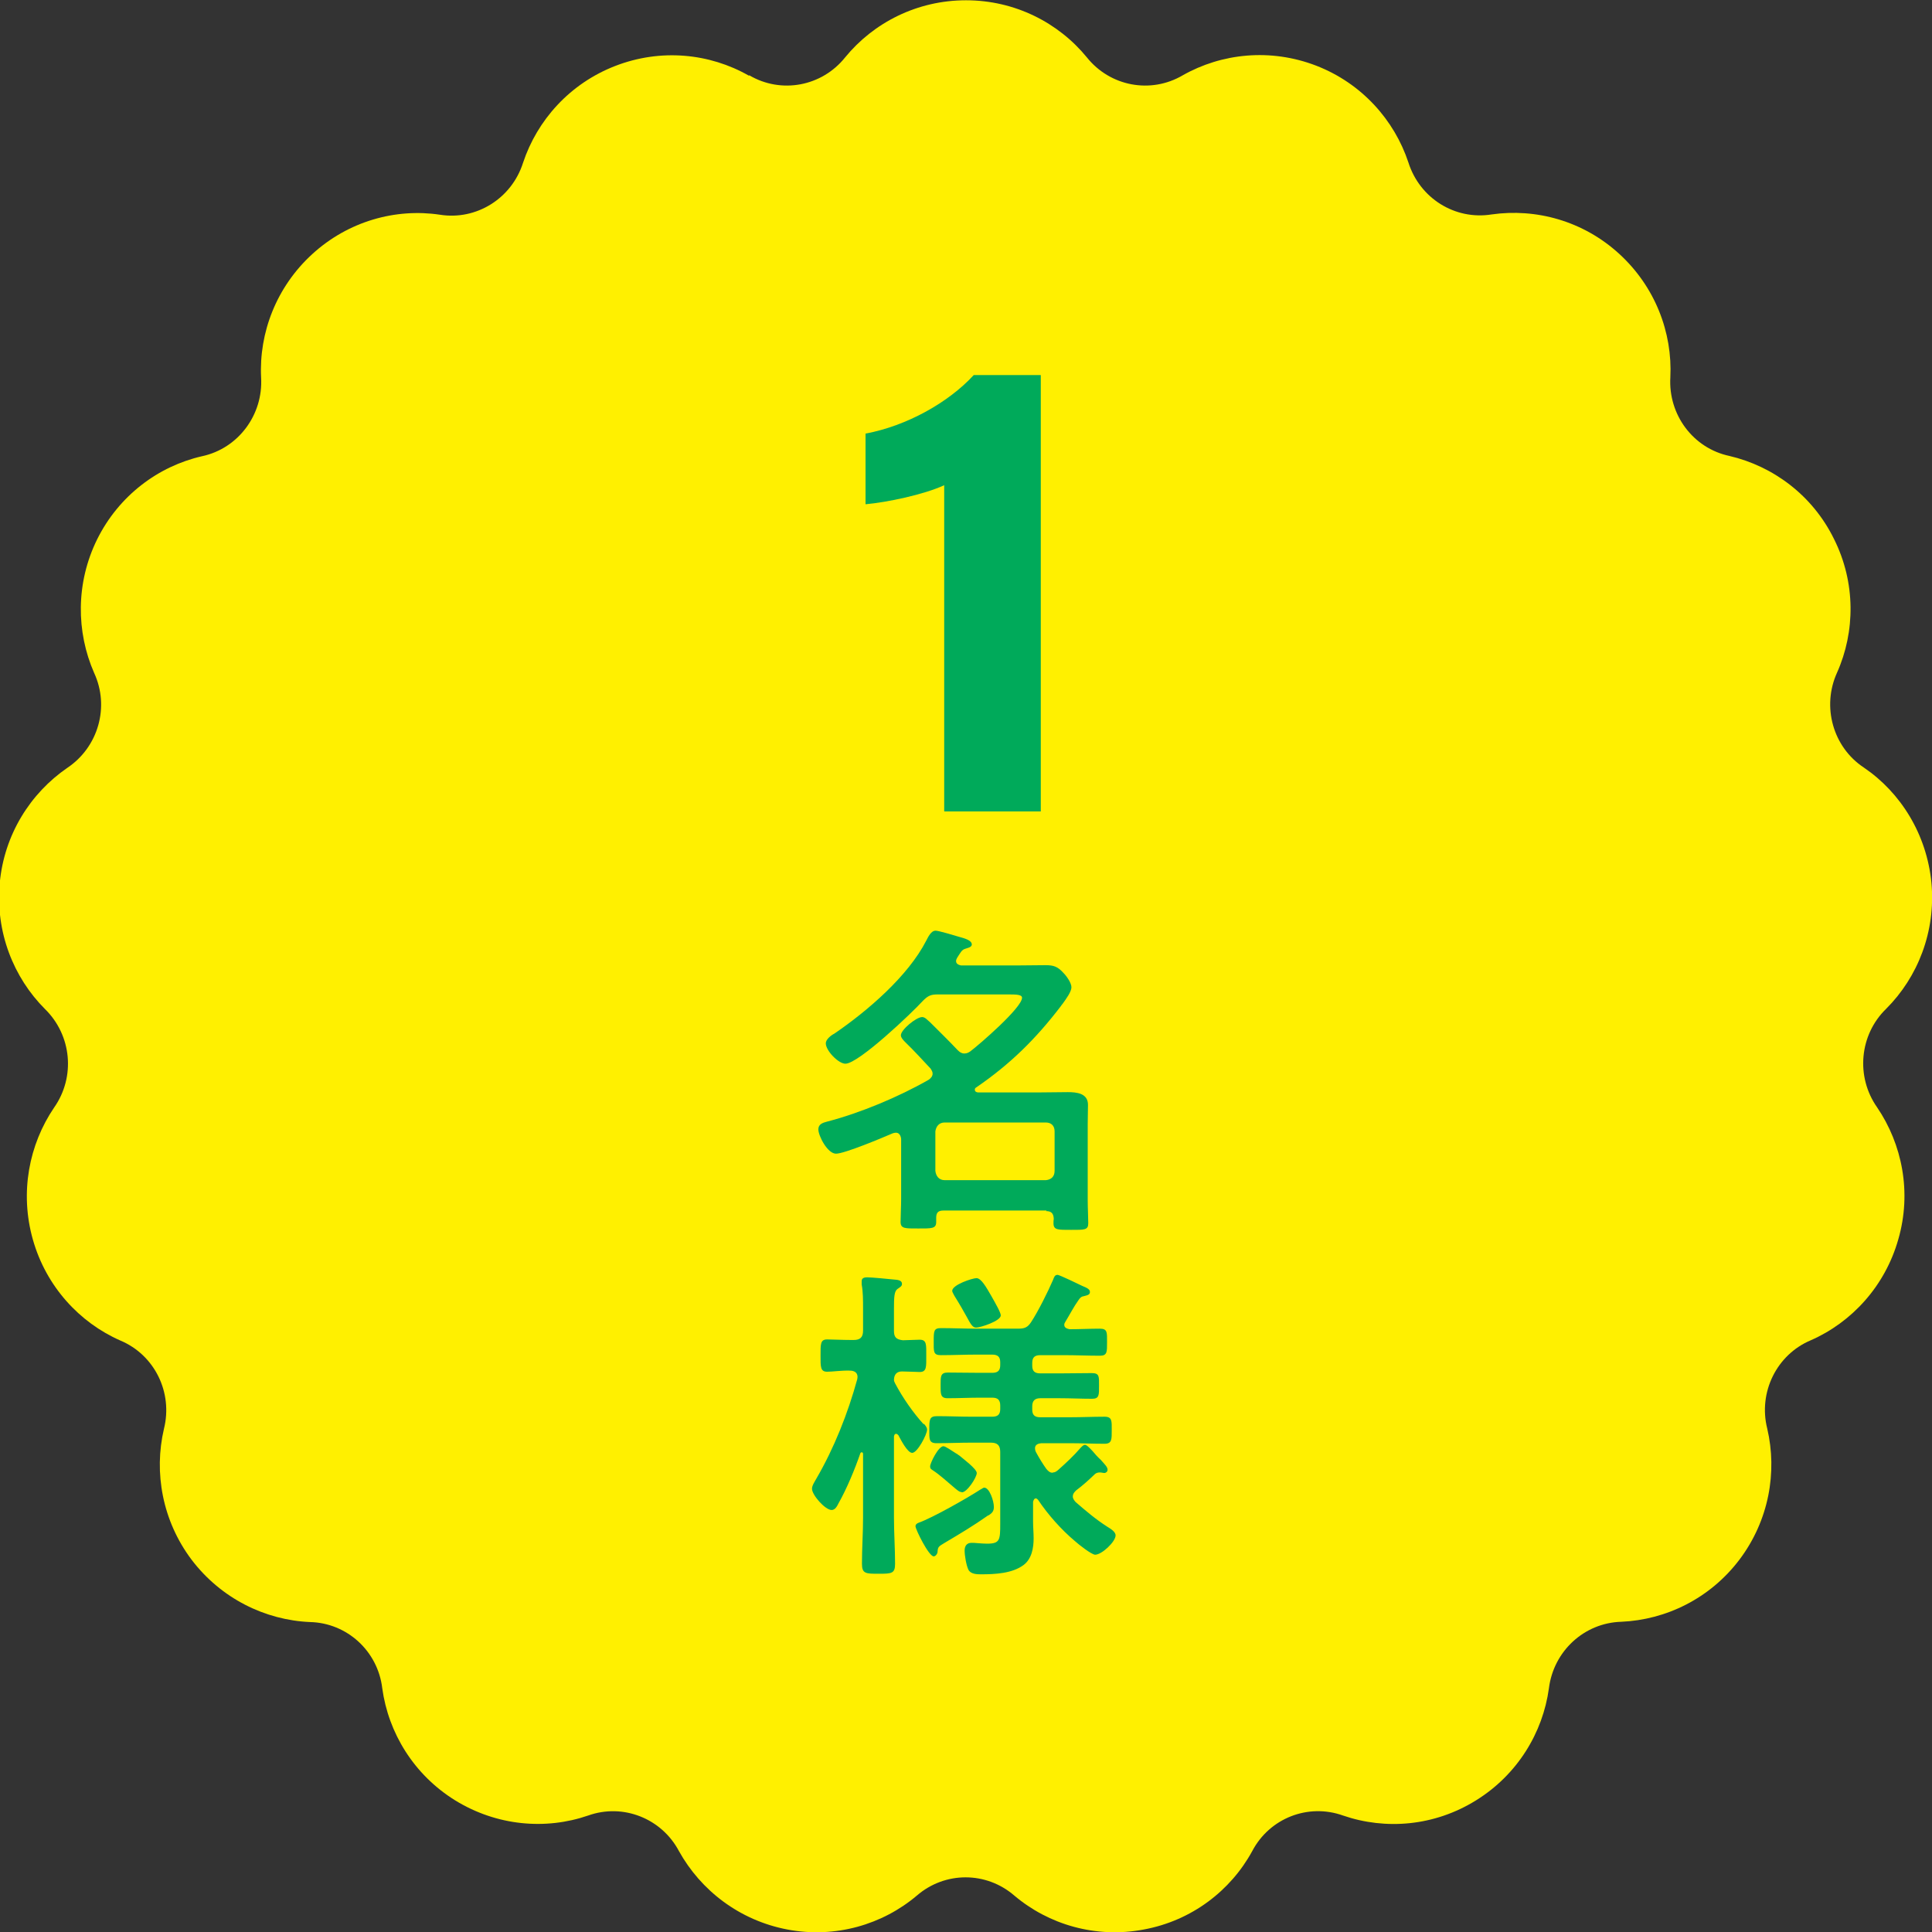 <?xml version="1.0" encoding="UTF-8"?>
<svg id="_レイヤー_2" data-name="レイヤー_2" xmlns="http://www.w3.org/2000/svg" viewBox="0 0 70 70">
  <rect x="0" y="0" width="70" height="70" fill="#333333" stroke="none"/>
  <defs>
    <style>
      .cls-1 {
        fill: #00aa5a;
      }

      .cls-2 {
        fill: #fff000;
        fill-rule: evenodd;
      }
    </style>
  </defs>
  <g id="_画像" data-name="画像">
    <g>
      <path class="cls-2" d="M27.15,2.73c1.16.68,2.63.4,3.47-.65,1.03-1.26,2.61-2.07,4.38-2.07s3.35.81,4.38,2.07c.84,1.05,2.31,1.33,3.47.65,1.41-.8,3.18-.99,4.84-.35,1.65.64,2.83,1.97,3.34,3.51.41,1.29,1.68,2.09,3.01,1.88,1.61-.23,3.32.23,4.63,1.43,1.3,1.19,1.93,2.85,1.85,4.47-.08,1.35.82,2.57,2.14,2.85,1.58.37,3.01,1.42,3.79,3.01.79,1.58.77,3.36.11,4.84-.56,1.23-.15,2.7.97,3.44,1.34.91,2.28,2.42,2.45,4.18.16,1.76-.49,3.41-1.64,4.56-.97.94-1.11,2.46-.33,3.57.91,1.34,1.26,3.08.77,4.78-.48,1.7-1.69,3.01-3.17,3.66-1.24.52-1.91,1.89-1.58,3.2.37,1.58.06,3.33-1,4.74-1.07,1.42-2.67,2.19-4.29,2.26-1.34.04-2.45,1.06-2.62,2.41-.22,1.61-1.14,3.13-2.64,4.06-1.51.94-3.28,1.08-4.82.55-1.26-.45-2.66.09-3.29,1.29-.78,1.43-2.19,2.52-3.93,2.84-1.74.33-3.45-.18-4.69-1.23-1.02-.88-2.51-.88-3.53,0-1.24,1.05-2.95,1.56-4.69,1.23-1.74-.33-3.14-1.42-3.93-2.84-.63-1.19-2.03-1.74-3.29-1.29-1.54.53-3.31.38-4.82-.55-1.5-.93-2.42-2.45-2.64-4.06-.16-1.35-1.28-2.37-2.62-2.4-1.62-.07-3.22-.85-4.29-2.26-1.06-1.41-1.37-3.16-1-4.74.33-1.32-.34-2.68-1.58-3.2-1.48-.65-2.69-1.96-3.17-3.66-.48-1.7-.14-3.44.77-4.78.78-1.11.64-2.62-.33-3.57-1.14-1.14-1.8-2.79-1.64-4.56.16-1.76,1.11-3.26,2.45-4.18,1.12-.75,1.54-2.21.97-3.44-.65-1.48-.67-3.26.11-4.84.79-1.59,2.22-2.65,3.8-3.01,1.31-.28,2.22-1.5,2.14-2.85-.08-1.62.55-3.28,1.85-4.47,1.31-1.2,3.03-1.67,4.63-1.43,1.32.21,2.6-.59,3.01-1.88.51-1.54,1.69-2.87,3.34-3.51,1.65-.64,3.42-.46,4.84.35h0Z"/>
      <g>
        <path class="cls-1" d="M34.21,29.39v-11.81c-.73.34-2.07.62-2.85.69v-2.56c1.5-.28,3.01-1.13,3.92-2.12h2.43v15.81h-3.49Z"/>
        <g>
          <path class="cls-1" d="M37.92,43.86h-3.74c-.18,0-.26.07-.26.26v.16c0,.24-.17.23-.65.23s-.64.01-.64-.24c0-.22.02-.56.02-.84v-2.16s-.01-.23-.19-.23c-.04,0-.07.01-.11.02-.37.16-1.75.74-2.06.74s-.64-.65-.64-.88c0-.19.16-.24.31-.28,1.2-.31,2.61-.9,3.69-1.52.07-.05.14-.12.14-.22,0-.08-.04-.12-.07-.18-.3-.32-.6-.65-.91-.95-.07-.07-.17-.17-.17-.26,0-.2.56-.66.77-.66.11,0,.19.11.28.18.34.34.68.67,1.01,1.02.07.07.14.12.24.12s.16-.04.22-.08c.33-.25,1.87-1.58,1.87-1.94,0-.11-.19-.12-.47-.12h-2.59c-.25,0-.35.05-.53.23-.38.42-2.33,2.28-2.81,2.28-.25,0-.71-.47-.71-.74,0-.14.19-.29.31-.35,1.2-.82,2.67-2.08,3.33-3.37.07-.13.17-.36.34-.36.11,0,.67.17.84.22.22.06.47.13.47.28,0,.11-.18.13-.25.16-.12.04-.16.14-.28.32-.02.05-.04.07-.04.12,0,.11.1.14.18.16h1.97c.36,0,.73-.01,1.09-.01.3,0,.44.05.65.28.11.11.29.36.29.52s-.19.42-.32.6c-.02.02-.05.06-.06.08-.91,1.19-1.83,2.1-3.07,2.95-.04.02-.05.05-.05.08,0,.07.06.1.12.1h2.27c.32,0,.66-.01.98-.01s.73.04.73.46c0,.23-.01.47-.01.7v2.75c0,.28.02.66.02.84,0,.25-.14.24-.62.24s-.64.01-.64-.24c0-.05,0-.11.01-.16-.01-.19-.08-.28-.28-.28ZM37.89,42.76c.2-.02.32-.13.32-.34v-1.43c0-.2-.12-.32-.32-.32h-3.66c-.2,0-.31.13-.34.32v1.43c.02.19.13.34.34.34h3.66Z"/>
          <path class="cls-1" d="M33.47,51.58c.05.06.12.13.12.22,0,.17-.35.84-.54.84-.17,0-.41-.47-.5-.64-.02-.02-.05-.05-.08-.05-.06,0-.07.05-.08.1v2.94c0,.55.04,1.12.04,1.67,0,.35-.12.36-.59.36s-.61,0-.61-.36c0-.55.04-1.12.04-1.67v-2.31c0-.06-.04-.06-.05-.06-.02,0-.04.01-.05.04-.2.58-.49,1.28-.79,1.81-.05.1-.12.24-.25.24-.23,0-.71-.54-.71-.77,0-.12.1-.26.16-.37.64-1.1,1.14-2.36,1.48-3.6,0-.02.01-.05.01-.08,0-.17-.13-.23-.28-.23-.3-.01-.62.04-.82.04-.25,0-.24-.18-.24-.58,0-.42-.01-.59.24-.59.19,0,.54.02.88.02h.08c.24,0,.34-.1.34-.34v-.79c0-.31,0-.62-.05-.88v-.12c0-.12.1-.14.2-.14.16,0,.79.06.97.08.1.01.29.01.29.16,0,.08-.06.11-.16.18-.12.08-.13.3-.13.7v.82c0,.23.08.31.32.34.08,0,.56-.02.61-.02.26,0,.24.18.24.58s.02.59-.24.59c-.11,0-.47-.02-.64-.02-.18,0-.28.1-.29.29,0,.06.01.08.04.14.28.53.65,1.06,1.04,1.49ZM35.81,54.9c-.54.38-1.01.66-1.6,1.01-.2.12-.23.14-.24.31,0,.07-.07.17-.14.17-.18,0-.66-.98-.66-1.09,0-.07.06-.11.12-.13.5-.18,1.74-.88,2.23-1.2.05-.02.1-.07.14-.07.19,0,.35.48.35.7,0,.17-.08.23-.2.31ZM38.15,53.35c.08,0,.13-.04.2-.1.28-.25.55-.5.8-.79.04-.04.1-.11.16-.11s.14.08.28.23c.08.1.19.22.29.31.14.16.25.26.25.36,0,.07-.06.12-.12.12-.02,0-.06-.01-.07-.01-.04-.01-.07-.01-.1-.01-.06,0-.13.02-.17.06-.24.23-.44.41-.68.59-.06.06-.12.12-.12.22,0,.08.05.14.1.2.37.32.72.62,1.14.89.11.07.31.18.31.32,0,.23-.5.7-.74.7-.13,0-.61-.38-.73-.49-.49-.41-.98-.96-1.34-1.5-.02-.02-.05-.05-.08-.05-.06,0-.08.06-.1.12v.72c0,.2.02.41.02.61,0,.35-.07.74-.36.96-.41.31-1.04.34-1.54.34-.14,0-.37,0-.46-.16-.08-.16-.14-.52-.14-.7,0-.17.08-.28.25-.28.05,0,.14,0,.2.01.13.01.26.02.36.02.47,0,.48-.13.48-.73v-2.59c0-.24-.1-.34-.34-.34h-.7c-.42,0-.85.02-1.27.02-.28,0-.26-.16-.26-.49,0-.36,0-.49.28-.49.42,0,.84.02,1.26.02h.74c.2,0,.29-.08.29-.28v-.12c0-.2-.08-.29-.29-.29h-.43c-.4,0-.79.02-1.19.02-.26,0-.25-.16-.25-.47s-.01-.46.26-.46c.4,0,.78.01,1.18.01h.43c.2,0,.29-.08.29-.28v-.1c0-.19-.08-.28-.29-.28h-.58c-.42,0-.85.02-1.28.02-.28,0-.26-.13-.26-.5s0-.48.26-.48c.43,0,.86.02,1.28.02h1.51c.24,0,.35-.04.48-.24.25-.38.61-1.1.79-1.52.04-.1.06-.19.17-.19.06,0,.77.34.89.4.17.07.28.12.28.22,0,.11-.1.12-.25.16-.07.01-.12.07-.16.13-.18.25-.32.53-.48.79-.02.04-.04.06-.04.11,0,.11.1.14.19.16.37,0,.73-.02,1.1-.02.28,0,.26.14.26.49s.01.49-.26.49c-.43,0-.86-.02-1.3-.02h-.86c-.2,0-.29.08-.29.28v.1c0,.19.08.28.29.28h.71c.38,0,.78-.01,1.16-.01.28,0,.26.13.26.46s.01.47-.25.47c-.4,0-.78-.02-1.17-.02h-.71c-.2,0-.29.1-.29.29v.12c0,.19.08.28.29.28h1.06c.43,0,.85-.02,1.27-.02.28,0,.26.16.26.49s.01.49-.26.49c-.42,0-.85-.02-1.27-.02h-1.02c-.11.01-.23.05-.23.18,0,.06.02.12.05.17.11.2.23.4.36.58.06.07.12.14.23.14ZM34.84,54.06c-.08,0-.16-.07-.3-.19-.23-.19-.48-.43-.76-.61-.06-.04-.08-.06-.08-.13,0-.12.3-.73.48-.73.08,0,.3.16.46.26.05.02.08.06.11.07.14.12.64.49.64.64,0,.16-.35.7-.54.7ZM35.36,48.1c-.12,0-.19-.12-.34-.4-.1-.18-.24-.43-.44-.75-.02-.05-.08-.13-.08-.18,0-.22.73-.46.88-.46.17,0,.35.32.54.65.17.3.34.6.34.7,0,.2-.73.44-.89.44Z"/>
        </g>
      </g>
    </g>
  </g>
</svg>